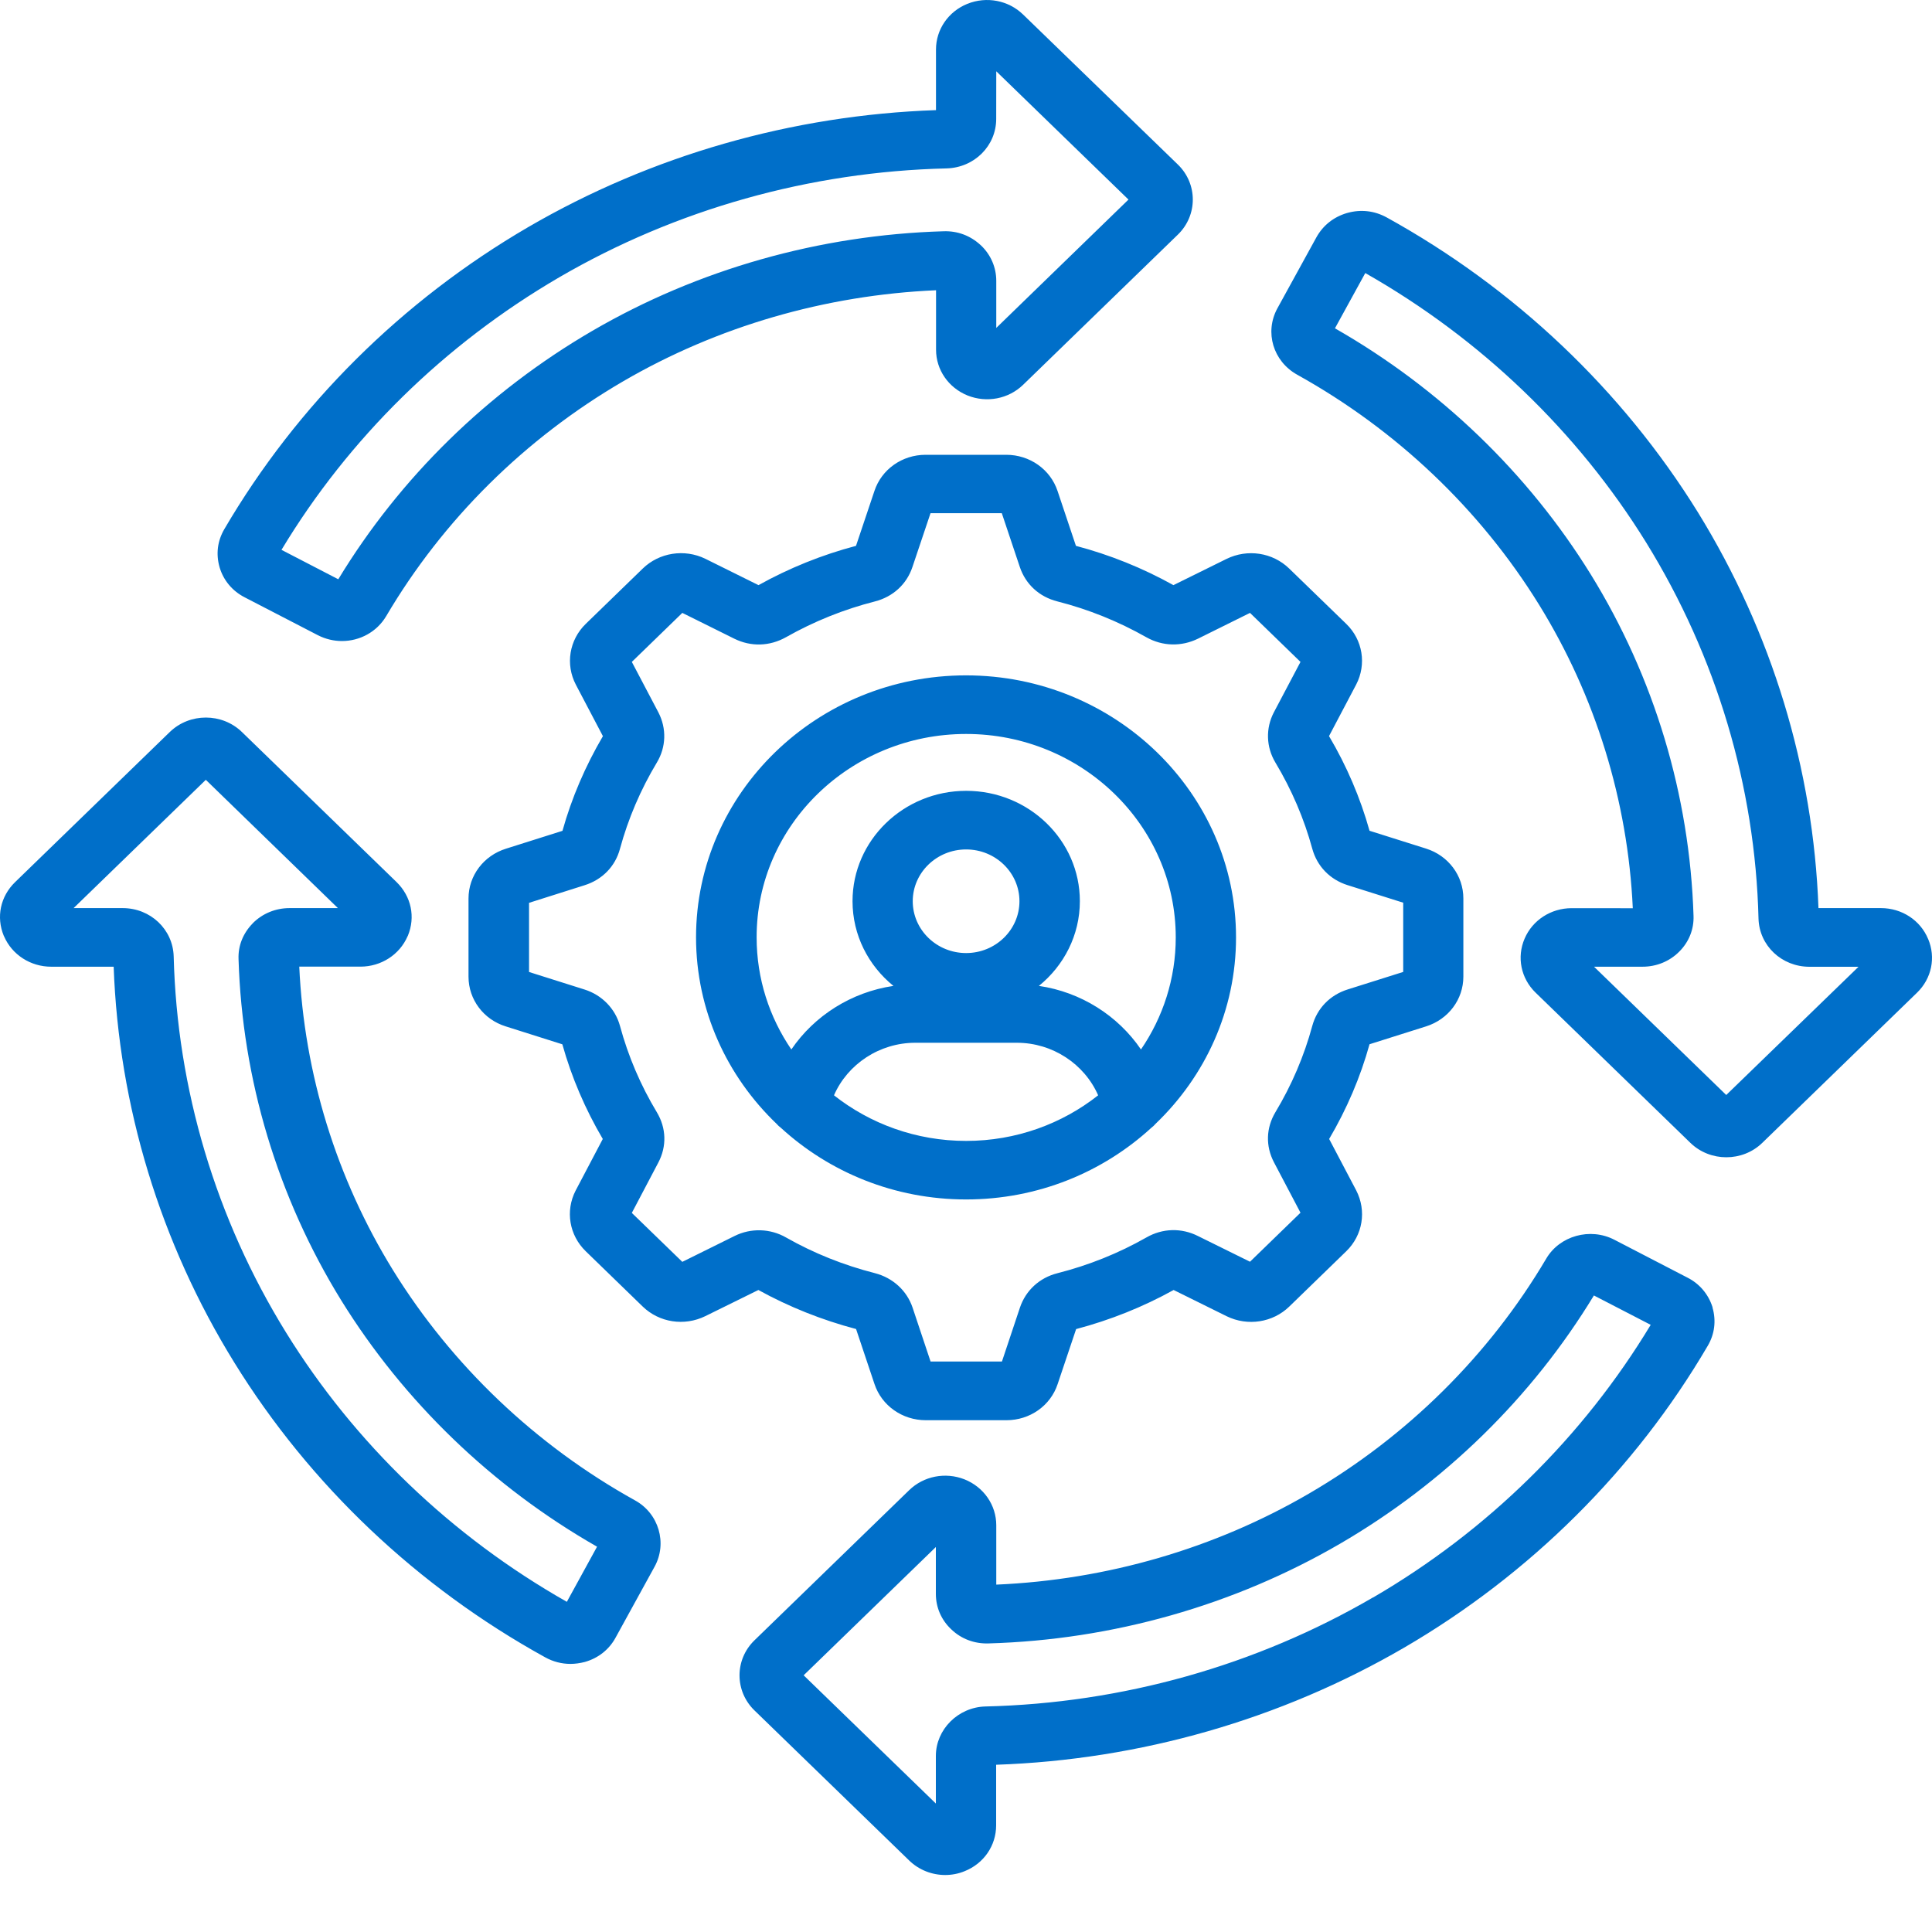 <svg width="30" height="30" viewBox="0 0 30 30" fill="none" xmlns="http://www.w3.org/2000/svg">
<path d="M29.939 14.579C29.819 14.289 29.531 14.101 29.207 14.101H28.237C28.159 11.937 27.513 9.815 26.365 7.955C25.189 6.056 23.519 4.473 21.534 3.377C21.533 3.377 21.533 3.376 21.532 3.376C21.342 3.272 21.133 3.248 20.923 3.306C20.919 3.307 20.916 3.308 20.912 3.309C20.706 3.371 20.544 3.5 20.441 3.685L19.834 4.79C19.634 5.159 19.769 5.61 20.142 5.818C21.685 6.675 22.984 7.91 23.898 9.389C24.775 10.808 25.277 12.434 25.354 14.103L24.405 14.102C24.083 14.102 23.796 14.289 23.674 14.575C23.55 14.863 23.616 15.192 23.845 15.414L26.247 17.745C26.401 17.895 26.604 17.97 26.806 17.97C27.01 17.97 27.212 17.895 27.366 17.745L29.768 15.414C29.995 15.194 30.062 14.868 29.94 14.58L29.939 14.579ZM26.805 17.003L24.752 15.011H25.505C25.721 15.011 25.923 14.929 26.073 14.779C26.226 14.628 26.305 14.428 26.297 14.22C26.238 12.348 25.687 10.516 24.703 8.922C23.73 7.348 22.358 6.028 20.729 5.098L21.2 4.24C22.989 5.256 24.495 6.7 25.562 8.425C26.652 10.19 27.255 12.208 27.306 14.264C27.318 14.684 27.666 15.012 28.098 15.012H28.859L26.805 17.003ZM26.591 20.295C26.527 20.095 26.388 19.932 26.203 19.839L25.07 19.252C24.693 19.055 24.216 19.189 24.008 19.547C23.123 21.044 21.851 22.304 20.326 23.192C18.862 24.045 17.187 24.532 15.47 24.606V23.684C15.47 23.372 15.277 23.091 14.976 22.971C14.68 22.855 14.343 22.92 14.117 23.14L11.715 25.471C11.406 25.771 11.406 26.259 11.715 26.559L14.117 28.889C14.269 29.037 14.472 29.115 14.677 29.115C14.778 29.115 14.881 29.096 14.978 29.056C15.277 28.937 15.468 28.658 15.468 28.344V27.403C17.699 27.327 19.885 26.7 21.801 25.586C23.757 24.447 25.388 22.826 26.517 20.899C26.624 20.719 26.651 20.508 26.592 20.305C26.593 20.302 26.592 20.298 26.591 20.295ZM21.32 24.805C19.502 25.864 17.422 26.448 15.302 26.498C14.877 26.509 14.532 26.855 14.532 27.266V28.005L12.479 26.014L14.532 24.022V24.75C14.532 24.959 14.616 25.154 14.77 25.299C14.925 25.449 15.131 25.526 15.349 25.519C17.274 25.464 19.163 24.928 20.808 23.971C22.429 23.028 23.789 21.698 24.75 20.116L25.632 20.572C24.583 22.311 23.096 23.773 21.321 24.806L21.32 24.805ZM3.799 9.275L4.937 9.864C5.057 9.925 5.185 9.954 5.31 9.954C5.585 9.954 5.85 9.815 5.997 9.567C6.879 8.07 8.153 6.808 9.678 5.92C11.14 5.069 12.815 4.582 14.535 4.507V5.431C14.535 5.741 14.726 6.02 15.024 6.141C15.321 6.26 15.661 6.195 15.888 5.974L18.29 3.643C18.599 3.343 18.599 2.855 18.29 2.555L15.886 0.225C15.659 0.005 15.32 -0.061 15.02 0.06C14.725 0.18 14.534 0.458 14.534 0.769V1.71C12.3 1.787 10.113 2.414 8.201 3.527C6.242 4.669 4.611 6.29 3.483 8.217C3.376 8.401 3.351 8.604 3.41 8.81C3.47 9.012 3.608 9.177 3.799 9.275ZM8.682 4.307C10.495 3.251 12.575 2.665 14.698 2.615C15.13 2.603 15.469 2.265 15.469 1.846L15.47 1.107L17.523 3.099L15.47 5.092V4.361C15.47 4.152 15.385 3.955 15.231 3.809C15.23 3.808 15.228 3.807 15.226 3.805C15.067 3.658 14.868 3.584 14.653 3.591C12.725 3.647 10.837 4.183 9.195 5.139C7.572 6.084 6.212 7.415 5.253 8.995L4.371 8.538C5.414 6.806 6.902 5.345 8.682 4.307ZM9.859 23.297C8.318 22.441 7.02 21.206 6.103 19.724C5.225 18.301 4.723 16.677 4.647 15.01H5.597C5.917 15.01 6.205 14.825 6.329 14.538C6.331 14.536 6.332 14.533 6.333 14.531C6.454 14.239 6.386 13.92 6.158 13.697L3.757 11.367C3.448 11.067 2.945 11.067 2.636 11.367L0.234 13.698C0.006 13.92 -0.062 14.239 0.059 14.532C0.06 14.534 0.061 14.537 0.063 14.539C0.187 14.826 0.475 15.011 0.795 15.011H1.765C1.843 17.177 2.489 19.299 3.638 21.157C4.812 23.058 6.482 24.641 8.466 25.735C8.587 25.802 8.721 25.837 8.858 25.837C8.931 25.837 9.006 25.826 9.081 25.807C9.29 25.748 9.46 25.613 9.56 25.427L10.164 24.328C10.366 23.962 10.229 23.499 9.859 23.297ZM8.802 24.873C7.014 23.859 5.508 22.415 4.441 20.69C3.351 18.926 2.749 16.909 2.697 14.851C2.685 14.431 2.337 14.101 1.905 14.101H1.143L3.196 12.109L5.247 14.101H4.496C4.28 14.101 4.078 14.184 3.928 14.333C3.926 14.334 3.925 14.335 3.924 14.338C3.773 14.493 3.696 14.686 3.704 14.893C3.761 16.762 4.312 18.594 5.298 20.191C6.273 21.766 7.643 23.087 9.271 24.017L8.802 24.873ZM13.293 20.637L13.579 21.491C13.69 21.826 14.011 22.053 14.375 22.053H15.628C15.992 22.053 16.312 21.828 16.423 21.492L16.71 20.638C17.239 20.498 17.748 20.295 18.224 20.031L19.049 20.439C19.373 20.597 19.764 20.537 20.02 20.288L20.905 19.429C21.161 19.18 21.223 18.802 21.059 18.484L20.639 17.686C20.912 17.222 21.124 16.728 21.266 16.215L22.143 15.938C22.49 15.829 22.723 15.519 22.723 15.165V13.951C22.723 13.597 22.49 13.286 22.144 13.177L21.266 12.9C21.123 12.388 20.911 11.893 20.637 11.43L21.059 10.629C21.222 10.315 21.161 9.935 20.904 9.687L20.018 8.828C19.762 8.579 19.371 8.519 19.045 8.679L18.221 9.086C17.743 8.82 17.234 8.615 16.707 8.476L16.422 7.625C16.31 7.288 15.99 7.062 15.625 7.062H14.373C14.008 7.062 13.689 7.288 13.578 7.624L13.292 8.476C12.764 8.615 12.254 8.821 11.778 9.086L10.951 8.676C10.627 8.519 10.237 8.58 9.981 8.828L9.096 9.687C8.839 9.937 8.777 10.316 8.942 10.632L9.362 11.431C9.089 11.896 8.877 12.389 8.734 12.901L7.858 13.178C7.51 13.286 7.275 13.597 7.275 13.952V15.166C7.275 15.521 7.51 15.832 7.854 15.938L8.732 16.216C8.876 16.73 9.088 17.224 9.36 17.686L8.938 18.488C8.776 18.803 8.839 19.18 9.095 19.429L9.98 20.288C10.236 20.536 10.625 20.597 10.952 20.437L11.776 20.031C12.253 20.294 12.763 20.497 13.293 20.637ZM10.595 19.594L9.811 18.834L10.224 18.049C10.355 17.798 10.346 17.516 10.2 17.272C9.947 16.852 9.754 16.4 9.627 15.93C9.554 15.663 9.347 15.45 9.076 15.365L8.215 15.093V14.019L9.077 13.746C9.353 13.659 9.554 13.453 9.627 13.18C9.754 12.713 9.946 12.263 10.2 11.84C10.344 11.601 10.353 11.311 10.223 11.061L9.811 10.278L10.595 9.517L11.403 9.918C11.66 10.045 11.951 10.037 12.204 9.895C12.639 9.649 13.103 9.462 13.586 9.339C13.866 9.267 14.079 9.072 14.168 8.805L14.449 7.969H15.556L15.836 8.805C15.926 9.073 16.138 9.268 16.42 9.339C16.9 9.461 17.364 9.648 17.802 9.896C18.053 10.037 18.345 10.043 18.603 9.917L19.41 9.517L20.194 10.278L19.78 11.062C19.651 11.309 19.66 11.6 19.804 11.84C20.057 12.262 20.25 12.712 20.377 13.179C20.452 13.452 20.652 13.659 20.927 13.745L21.789 14.017V15.092L20.927 15.364C20.653 15.45 20.452 15.656 20.377 15.93C20.25 16.399 20.057 16.851 19.804 17.271C19.659 17.514 19.65 17.796 19.782 18.048L20.194 18.831L19.41 19.592L18.606 19.195C18.347 19.063 18.052 19.071 17.8 19.216C17.369 19.461 16.905 19.647 16.421 19.77C16.14 19.841 15.927 20.038 15.837 20.306L15.558 21.142H14.45L14.171 20.306C14.083 20.042 13.865 19.842 13.587 19.77C13.101 19.646 12.636 19.46 12.21 19.218C11.962 19.074 11.659 19.066 11.405 19.193L10.595 19.594ZM12.059 17.451C12.079 17.474 12.101 17.495 12.126 17.513C12.878 18.202 13.889 18.625 15.002 18.625C16.114 18.625 17.125 18.203 17.877 17.513C17.902 17.495 17.924 17.473 17.944 17.45C18.715 16.712 19.193 15.688 19.193 14.556C19.193 12.312 17.312 10.487 15 10.487C12.688 10.487 10.808 12.312 10.808 14.556C10.809 15.688 11.288 16.713 12.059 17.451ZM12.95 17.008C13.161 16.524 13.657 16.192 14.212 16.192H15.79C16.345 16.192 16.84 16.523 17.052 17.008C16.492 17.45 15.778 17.716 15.002 17.716C14.225 17.716 13.511 17.45 12.95 17.008ZM15.002 14.799C14.545 14.799 14.173 14.438 14.173 13.994C14.173 13.551 14.545 13.19 15.002 13.19C15.459 13.19 15.83 13.551 15.83 13.994C15.83 14.438 15.459 14.799 15.002 14.799ZM15.002 11.397C16.796 11.397 18.257 12.815 18.257 14.556C18.257 15.198 18.058 15.797 17.717 16.296C17.36 15.771 16.784 15.404 16.132 15.309C16.52 14.994 16.768 14.522 16.768 13.993C16.768 13.048 15.976 12.28 15.003 12.28C14.03 12.28 13.238 13.049 13.238 13.993C13.238 14.522 13.485 14.994 13.873 15.309C13.221 15.405 12.645 15.771 12.288 16.296C11.947 15.796 11.749 15.198 11.749 14.556C11.746 12.815 13.206 11.397 15.002 11.397Z" fill="#006FC9"/>
</svg>
